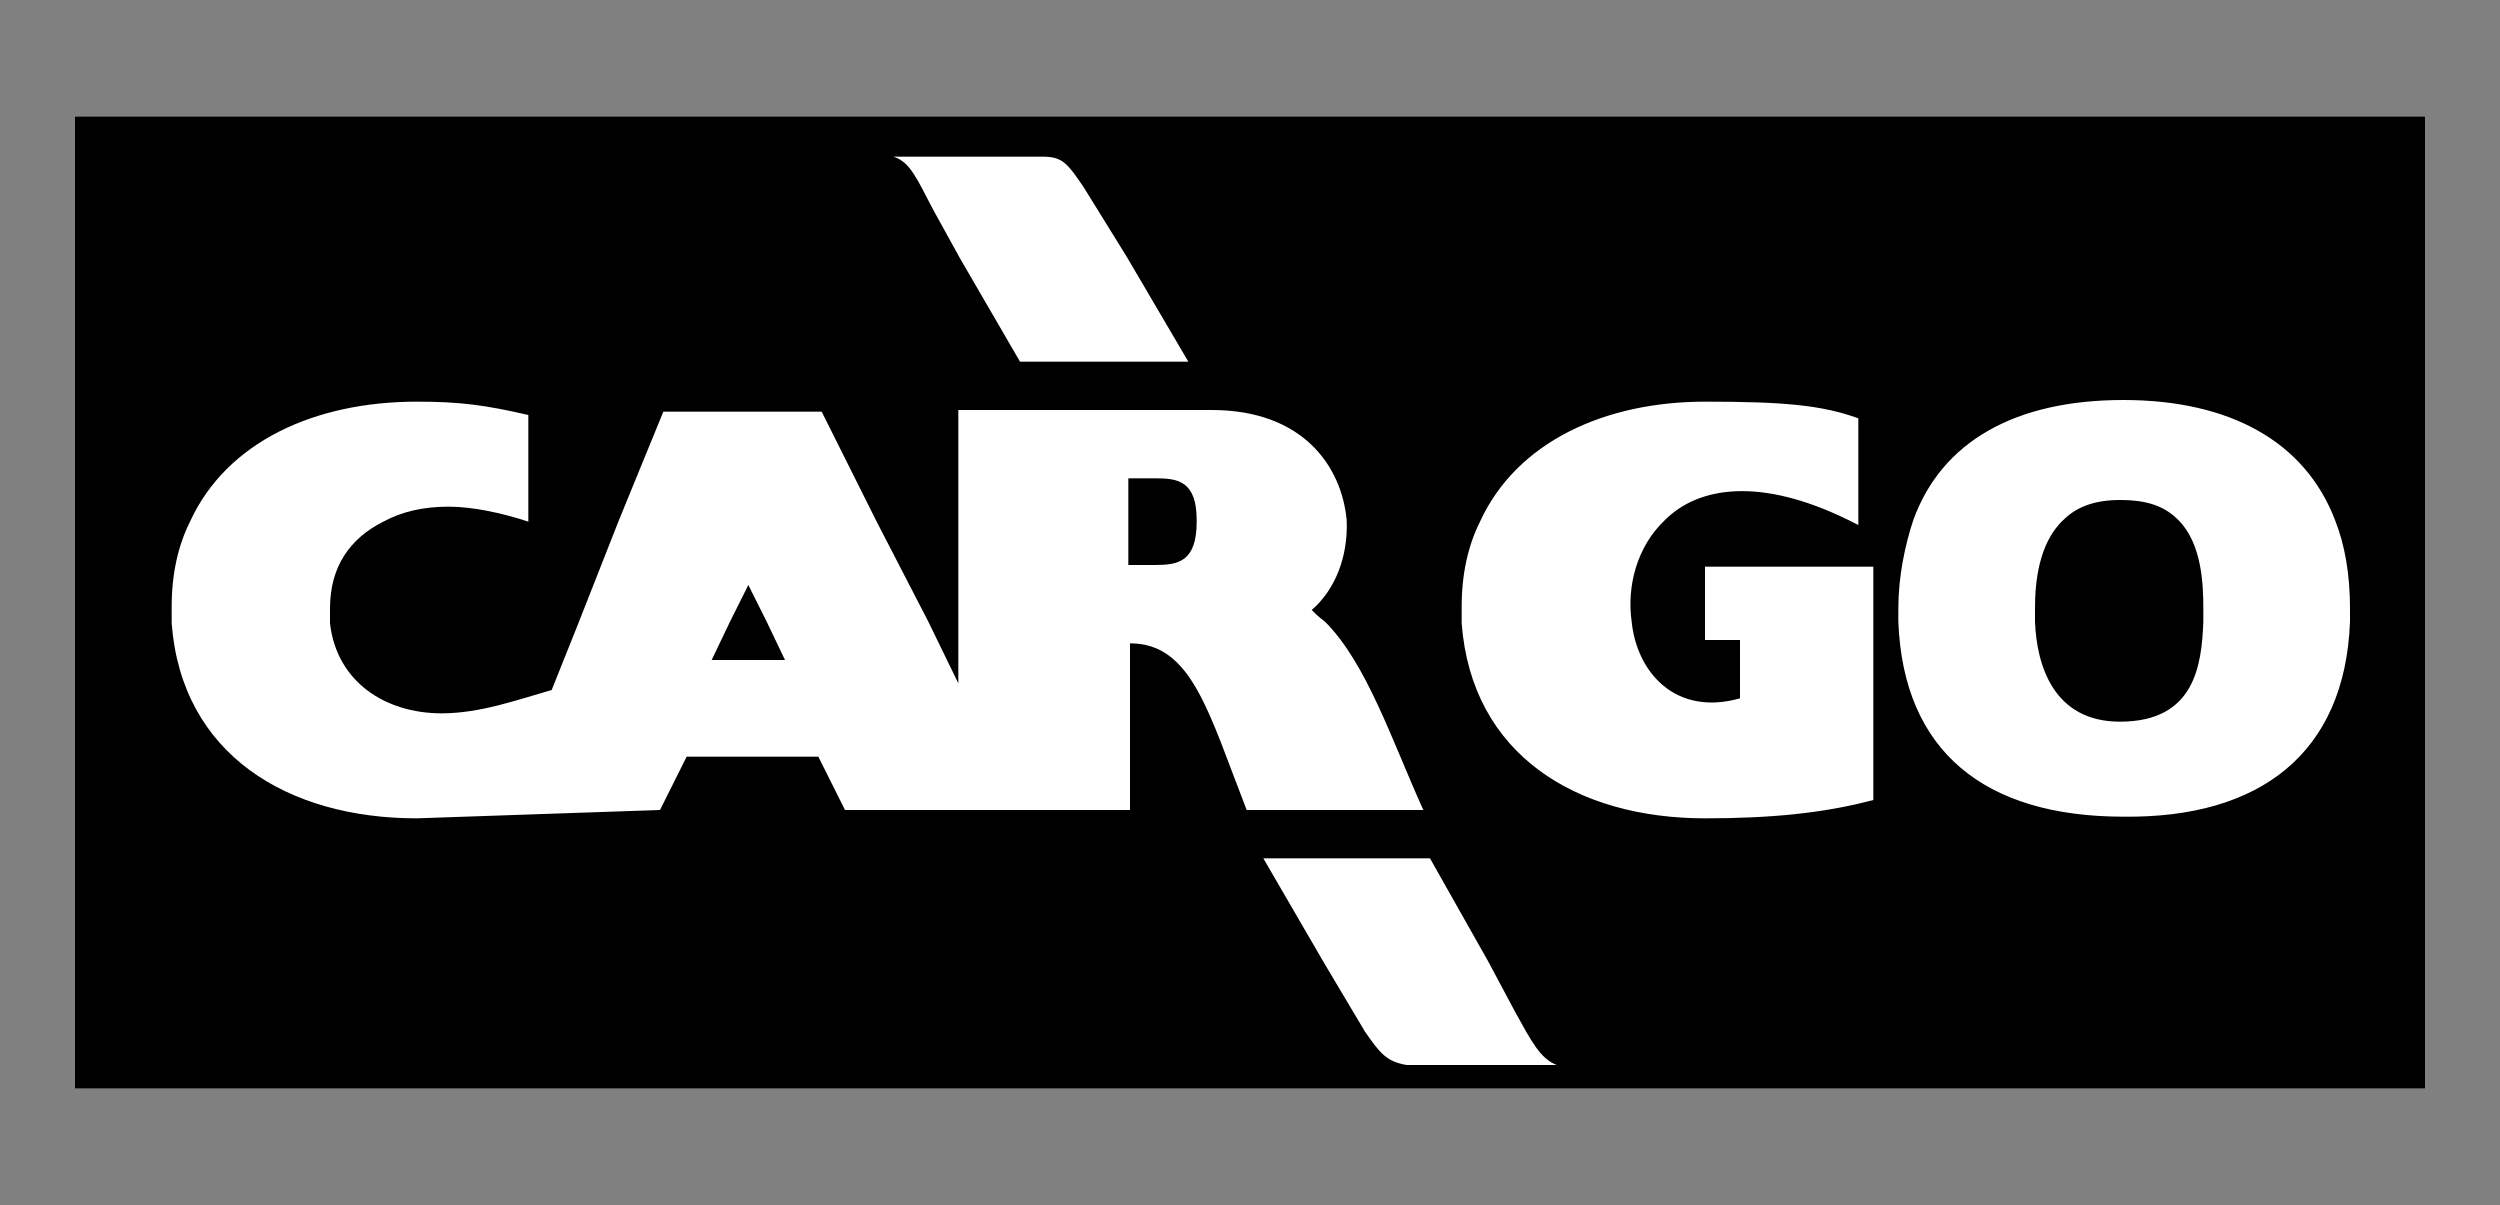 <?xml version="1.0" encoding="utf-8"?>
<!-- Generator: Adobe Illustrator 26.0.0, SVG Export Plug-In . SVG Version: 6.00 Build 0)  -->
<svg version="1.1" id="Layer_1" xmlns="http://www.w3.org/2000/svg" xmlns:xlink="http://www.w3.org/1999/xlink" x="0px" y="0px"
	 viewBox="0 0 150 72.3" style="enable-background:new 0 0 150 72.3;" xml:space="preserve">
<rect x="0" y="0" width="150" height="72.3" fill="#808080" stroke="none"/>
<style type="text/css">
	.st0{fill-rule:evenodd;clip-rule:evenodd;}
	.st1{fill-rule:evenodd;clip-rule:evenodd;fill:#FFFFFF;}
</style>
<g>
	<polygon class="st0" points="4.5,15.4 4.5,7 145.5,7 145.5,15.4 145.5,31.3 145.5,37.3 145.5,57.7 145.5,65.3 4.5,65.3 4.5,57.7 
		4.5,37.3 4.5,31.3 4.5,15.4 	"/>
	<path class="st1" d="M67.6,15.4l-2.6-4.2c-0.9-1.3-1.2-1.8-2.4-1.8h-9c1,0.3,1.4,1.3,2.4,3.2l1.6,2.9l3.6,6.2h10.1L67.6,15.4
		L67.6,15.4z M67.7,31.3v2.6h1.6c1.4,0,2.5-0.2,2.5-2.6v-0.1c0-2.3-1.1-2.5-2.4-2.5h-1.7V31.3L67.7,31.3z M141,37.3
		c0-0.2,0-0.5,0-0.8c0-2-0.3-3.8-0.9-5.3c-1.8-4.7-6.3-7.2-12.7-7.2c-6.5,0-10.9,2.5-12.6,7.2c-0.5,1.5-0.9,3.4-0.9,5.3
		c0,0.2,0,0.5,0,0.8c0.3,7.8,5.2,11.7,13.5,11.7C135.6,49.1,140.7,45.2,141,37.3L141,37.3z M43.8,37.3l-1.1,2.3h4.4L46,37.3
		l-1.1-2.2L43.8,37.3L43.8,37.3z M55.7,37.3l1.8,3.7v-3.7v-6.1v-6.6h15.2c5.5,0,7.8,3.4,8.1,6.6c0.1,2.2-0.7,4.2-2.1,5.4
		c0.2,0.2,0.4,0.4,0.8,0.7c2.5,2.5,4,7.1,5.9,11.3H74.8c-2.3-5.9-3.3-10-7-10v10H50.7l-1.6-3.2h-7.9l-1.6,3.2L25,49.1
		c-7.7,0-14.1-3.8-14.7-11.7c0-0.3,0-0.7,0-1c0-2,0.4-3.7,1.1-5.1c2.2-4.8,7.5-7.2,13.6-7.2c2.6,0,4.1,0.2,6.7,0.8v6.4
		c-1.5-0.5-3.3-0.9-4.8-0.9c-1.5,0-2.8,0.3-3.9,0.9c-2,1-3.2,2.7-3.2,5.2c0,0.3,0,0.7,0,0.9c0.4,3.5,3.3,5.4,6.7,5.4
		c2.3,0,4.5-0.8,6.6-1.4l1.6-4l2.4-6.1l2.7-6.6h9.5l3.3,6.6L55.7,37.3L55.7,37.3z M97.9,37.3c0.3,3,2.6,5.7,6.5,4.6v-3.5h-2.1v-1.1
		v-3.3h10.1v3.3V48c-3,0.8-6.2,1.1-10.1,1.1c-7.7,0-14-3.8-14.6-11.7c0-0.3,0-0.7,0-1c0-2,0.4-3.7,1.1-5.1c2.2-4.8,7.5-7.2,13.5-7.2
		c4.7,0,7,0.2,9.2,1v6.2v0.2c-0.2-0.1-0.4-0.2-0.6-0.3c-5.3-2.6-9-2-11,0C98.2,32.8,97.6,35.2,97.9,37.3L97.9,37.3z M122.1,37.3
		c0.1,2.6,1.1,6,5.1,6c4.5,0,4.9-3.4,5-6c0-0.3,0-0.5,0-0.8c0-1.5-0.1-3.9-1.5-5.3c-0.8-0.8-1.8-1.2-3.5-1.2c-1.5,0-2.6,0.4-3.4,1.2
		c-1.5,1.4-1.7,3.8-1.7,5.3C122.1,36.8,122.1,37,122.1,37.3L122.1,37.3z M89.3,57.7l-3.5-6.2h-10l3.6,6.2l2.5,4.2
		c0.9,1.3,1.3,1.8,2.5,2h9c-1-0.4-1.5-1.4-2.5-3.2L89.3,57.7L89.3,57.7z"/>
</g>
</svg>
